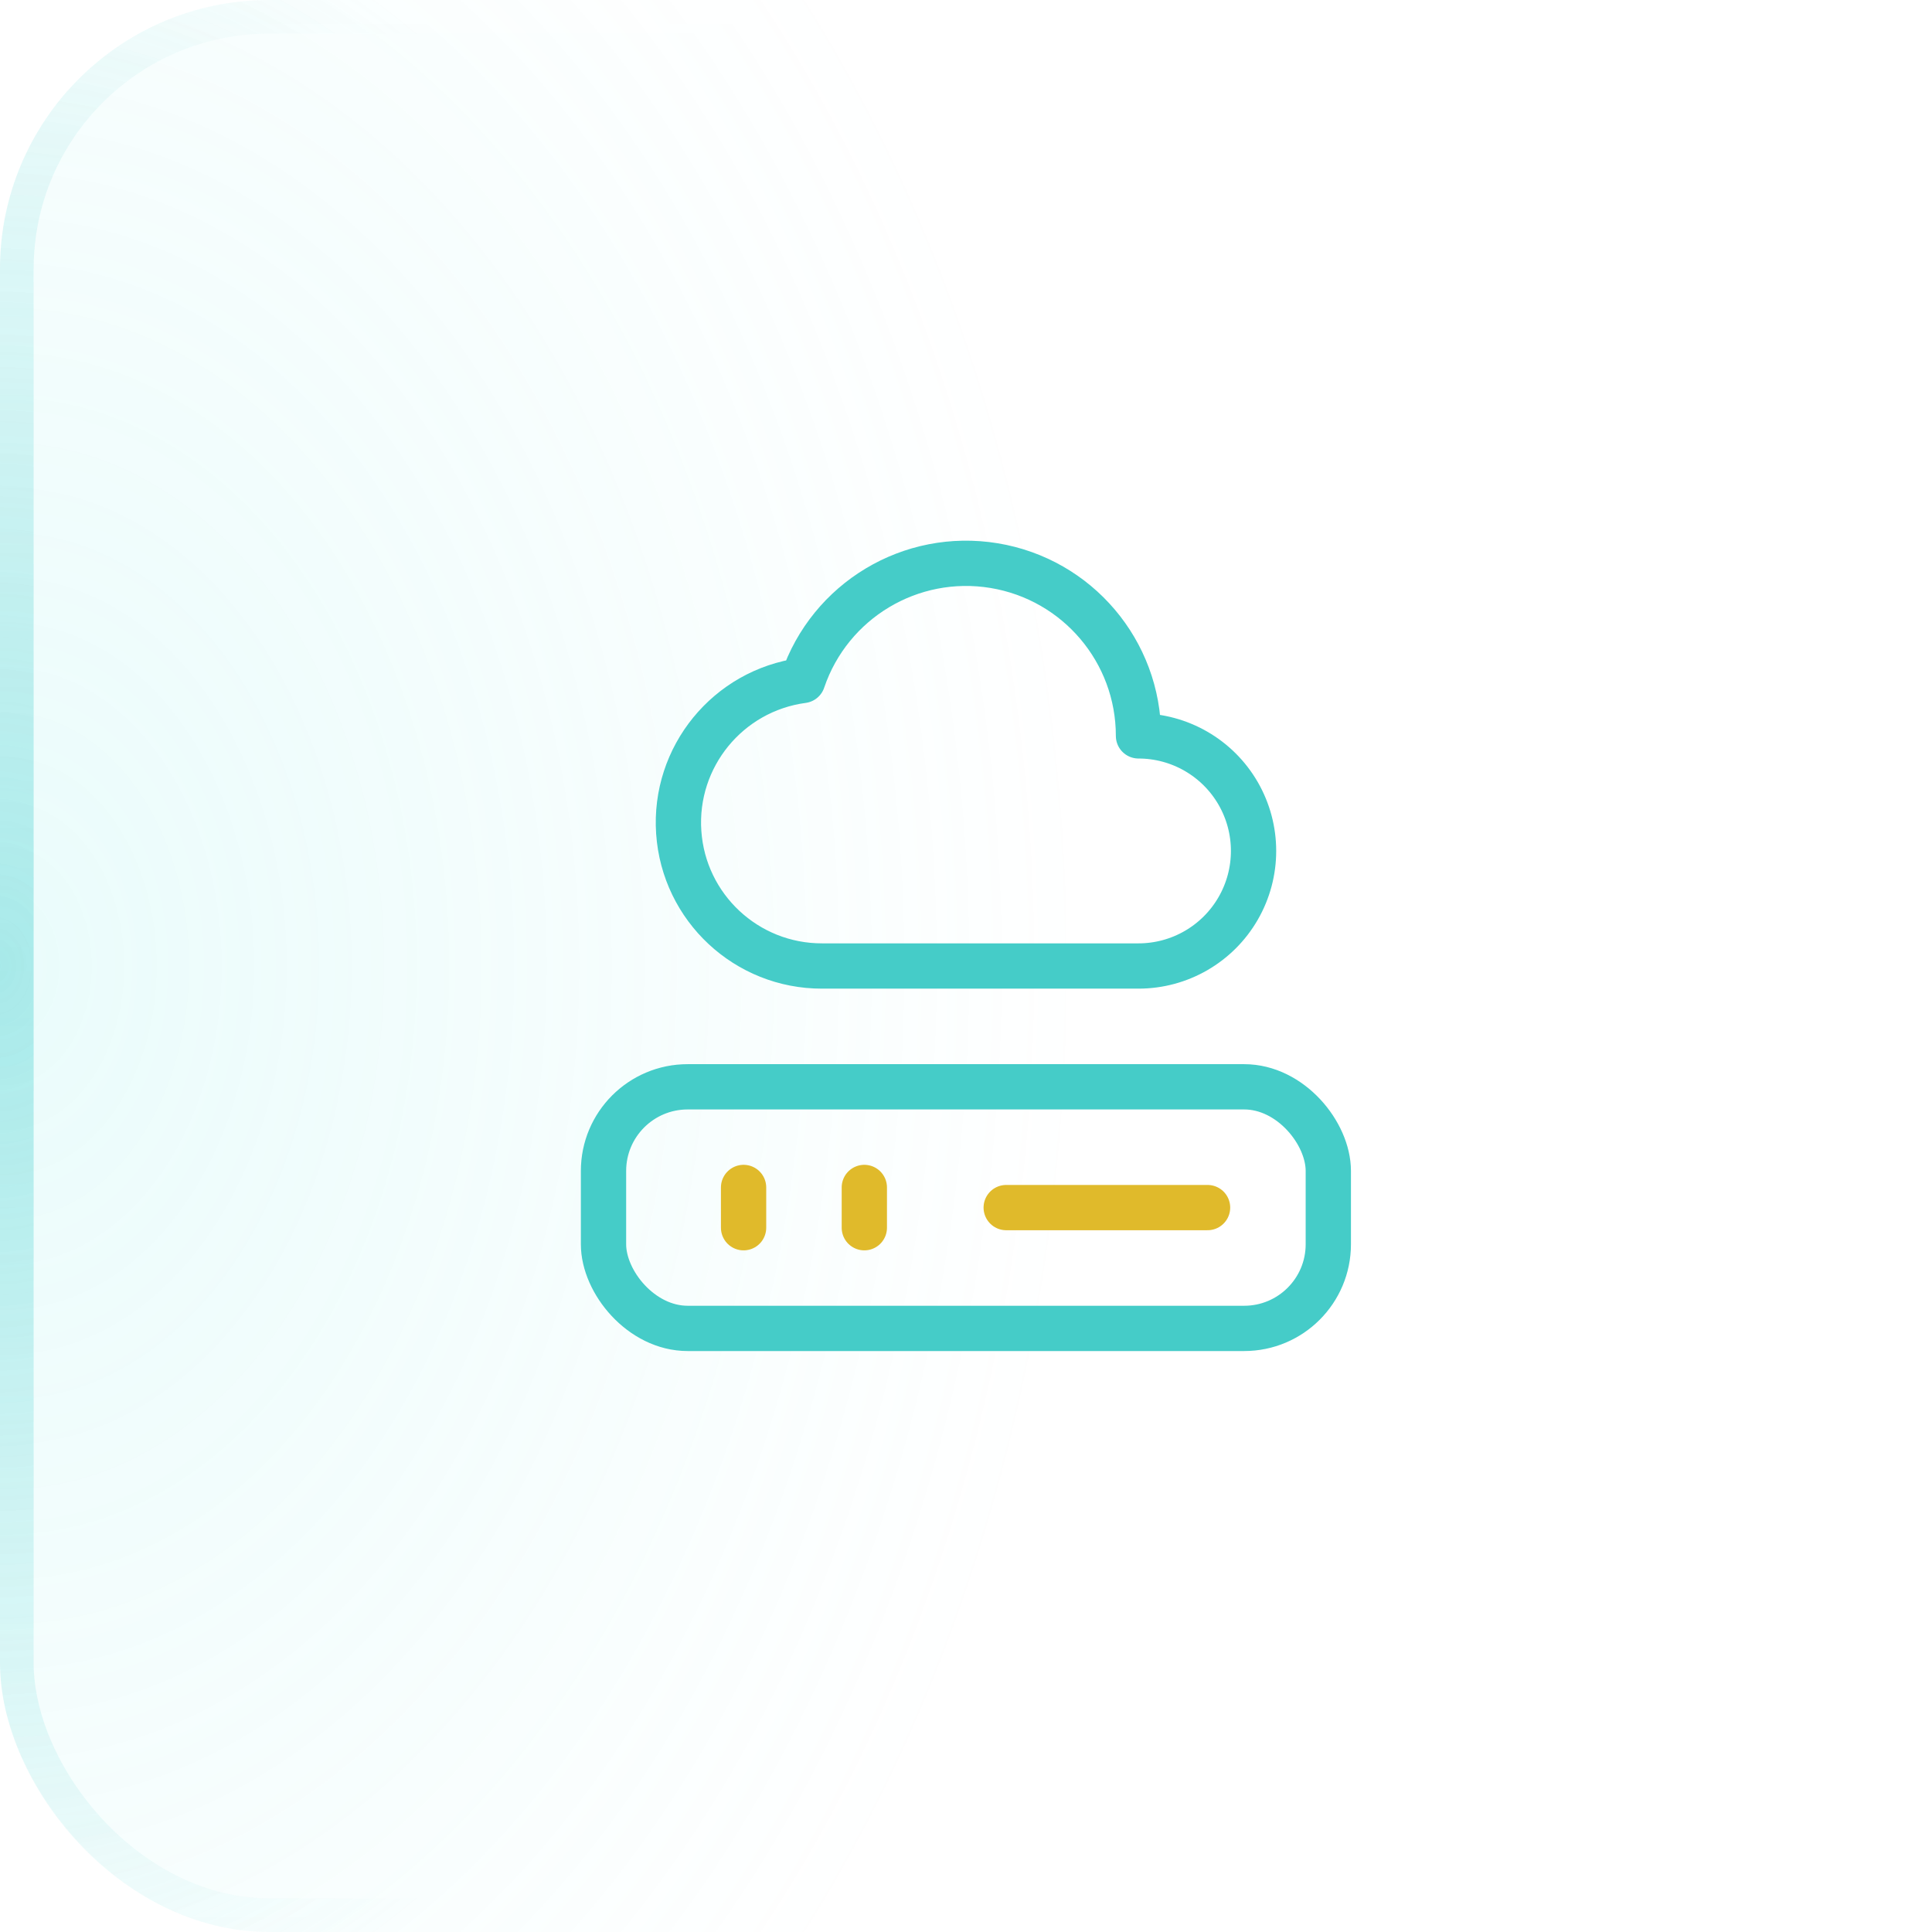 <svg width="64" height="64" viewBox="0 0 64 64" fill="none" xmlns="http://www.w3.org/2000/svg">
<g filter="url(#filter0_b_9971_11012)">
<rect width="64" height="64" rx="8.918" fill="url(#paint0_linear_9971_11012)" fill-opacity="0.1"/>
<rect width="64" height="64" rx="8.918" fill="url(#paint1_radial_9971_11012)" fill-opacity="0.13"/>
<rect x="0.557" y="0.557" width="62.885" height="62.885" rx="8.361" stroke="url(#paint2_linear_9971_11012)" stroke-opacity="0.2" stroke-width="1.115"/>
<rect x="0.557" y="0.557" width="62.885" height="62.885" rx="8.361" stroke="url(#paint3_radial_9971_11012)" stroke-opacity="0.4" stroke-width="1.115"/>
<path d="M24.632 39.336V40.67" stroke="#E0BA2B" stroke-width="1.5" stroke-linecap="round" stroke-linejoin="round"/>
<path d="M28.632 39.336V40.67" stroke="#E0BA2B" stroke-width="1.5" stroke-linecap="round" stroke-linejoin="round"/>
<path d="M33.332 40.003H40.002" stroke="#E0BA2B" stroke-width="1.5" stroke-linecap="round" stroke-linejoin="round"/>
<rect x="19.992" y="36.002" width="24.01" height="8.003" rx="2.787" stroke="#45CCC8" stroke-width="1.5" stroke-linecap="round" stroke-linejoin="round"/>
<path fill-rule="evenodd" clip-rule="evenodd" d="M26.591 22.541C24.111 22.874 22.314 25.075 22.484 27.572C22.654 30.069 24.732 32.006 27.235 32H37.714C39.075 32 40.334 31.274 41.015 30.094C41.696 28.915 41.696 27.462 41.015 26.282C40.334 25.103 39.075 24.377 37.714 24.377C37.715 21.58 35.691 19.193 32.932 18.737C30.172 18.282 27.489 19.892 26.591 22.541Z" stroke="#45CCC8" stroke-width="1.5" stroke-linecap="round" stroke-linejoin="round"/>
</g>
<defs>
<filter id="filter0_b_9971_11012" x="-31.671" y="-31.671" width="127.342" height="127.342" filterUnits="userSpaceOnUse" color-interpolation-filters="sRGB">
<feFlood flood-opacity="0" result="BackgroundImageFix"/>
<feGaussianBlur in="BackgroundImageFix" stdDeviation="15.835"/>
<feComposite in2="SourceAlpha" operator="in" result="effect1_backgroundBlur_9971_11012"/>
<feBlend mode="normal" in="SourceGraphic" in2="effect1_backgroundBlur_9971_11012" result="shape"/>
</filter>
<linearGradient id="paint0_linear_9971_11012" x1="32" y1="0" x2="32" y2="64" gradientUnits="userSpaceOnUse">
<stop stop-color="white"/>
<stop offset="1" stop-color="white" stop-opacity="0.04"/>
</linearGradient>
<radialGradient id="paint1_radial_9971_11012" cx="0" cy="0" r="1" gradientUnits="userSpaceOnUse" gradientTransform="translate(0 32) scale(35.902 49.775)">
<stop stop-color="#5CE7E3"/>
<stop offset="1" stop-color="#5CE7E3" stop-opacity="0"/>
</radialGradient>
<linearGradient id="paint2_linear_9971_11012" x1="32" y1="0" x2="32" y2="64" gradientUnits="userSpaceOnUse">
<stop stop-color="white"/>
<stop offset="1" stop-color="white" stop-opacity="0.2"/>
</linearGradient>
<radialGradient id="paint3_radial_9971_11012" cx="0" cy="0" r="1" gradientUnits="userSpaceOnUse" gradientTransform="translate(-3.33173e-06 32) scale(26.537 36.395)">
<stop stop-color="#40CDCD"/>
<stop offset="1" stop-color="#40CDCD" stop-opacity="0"/>
</radialGradient>
</defs>
</svg>
